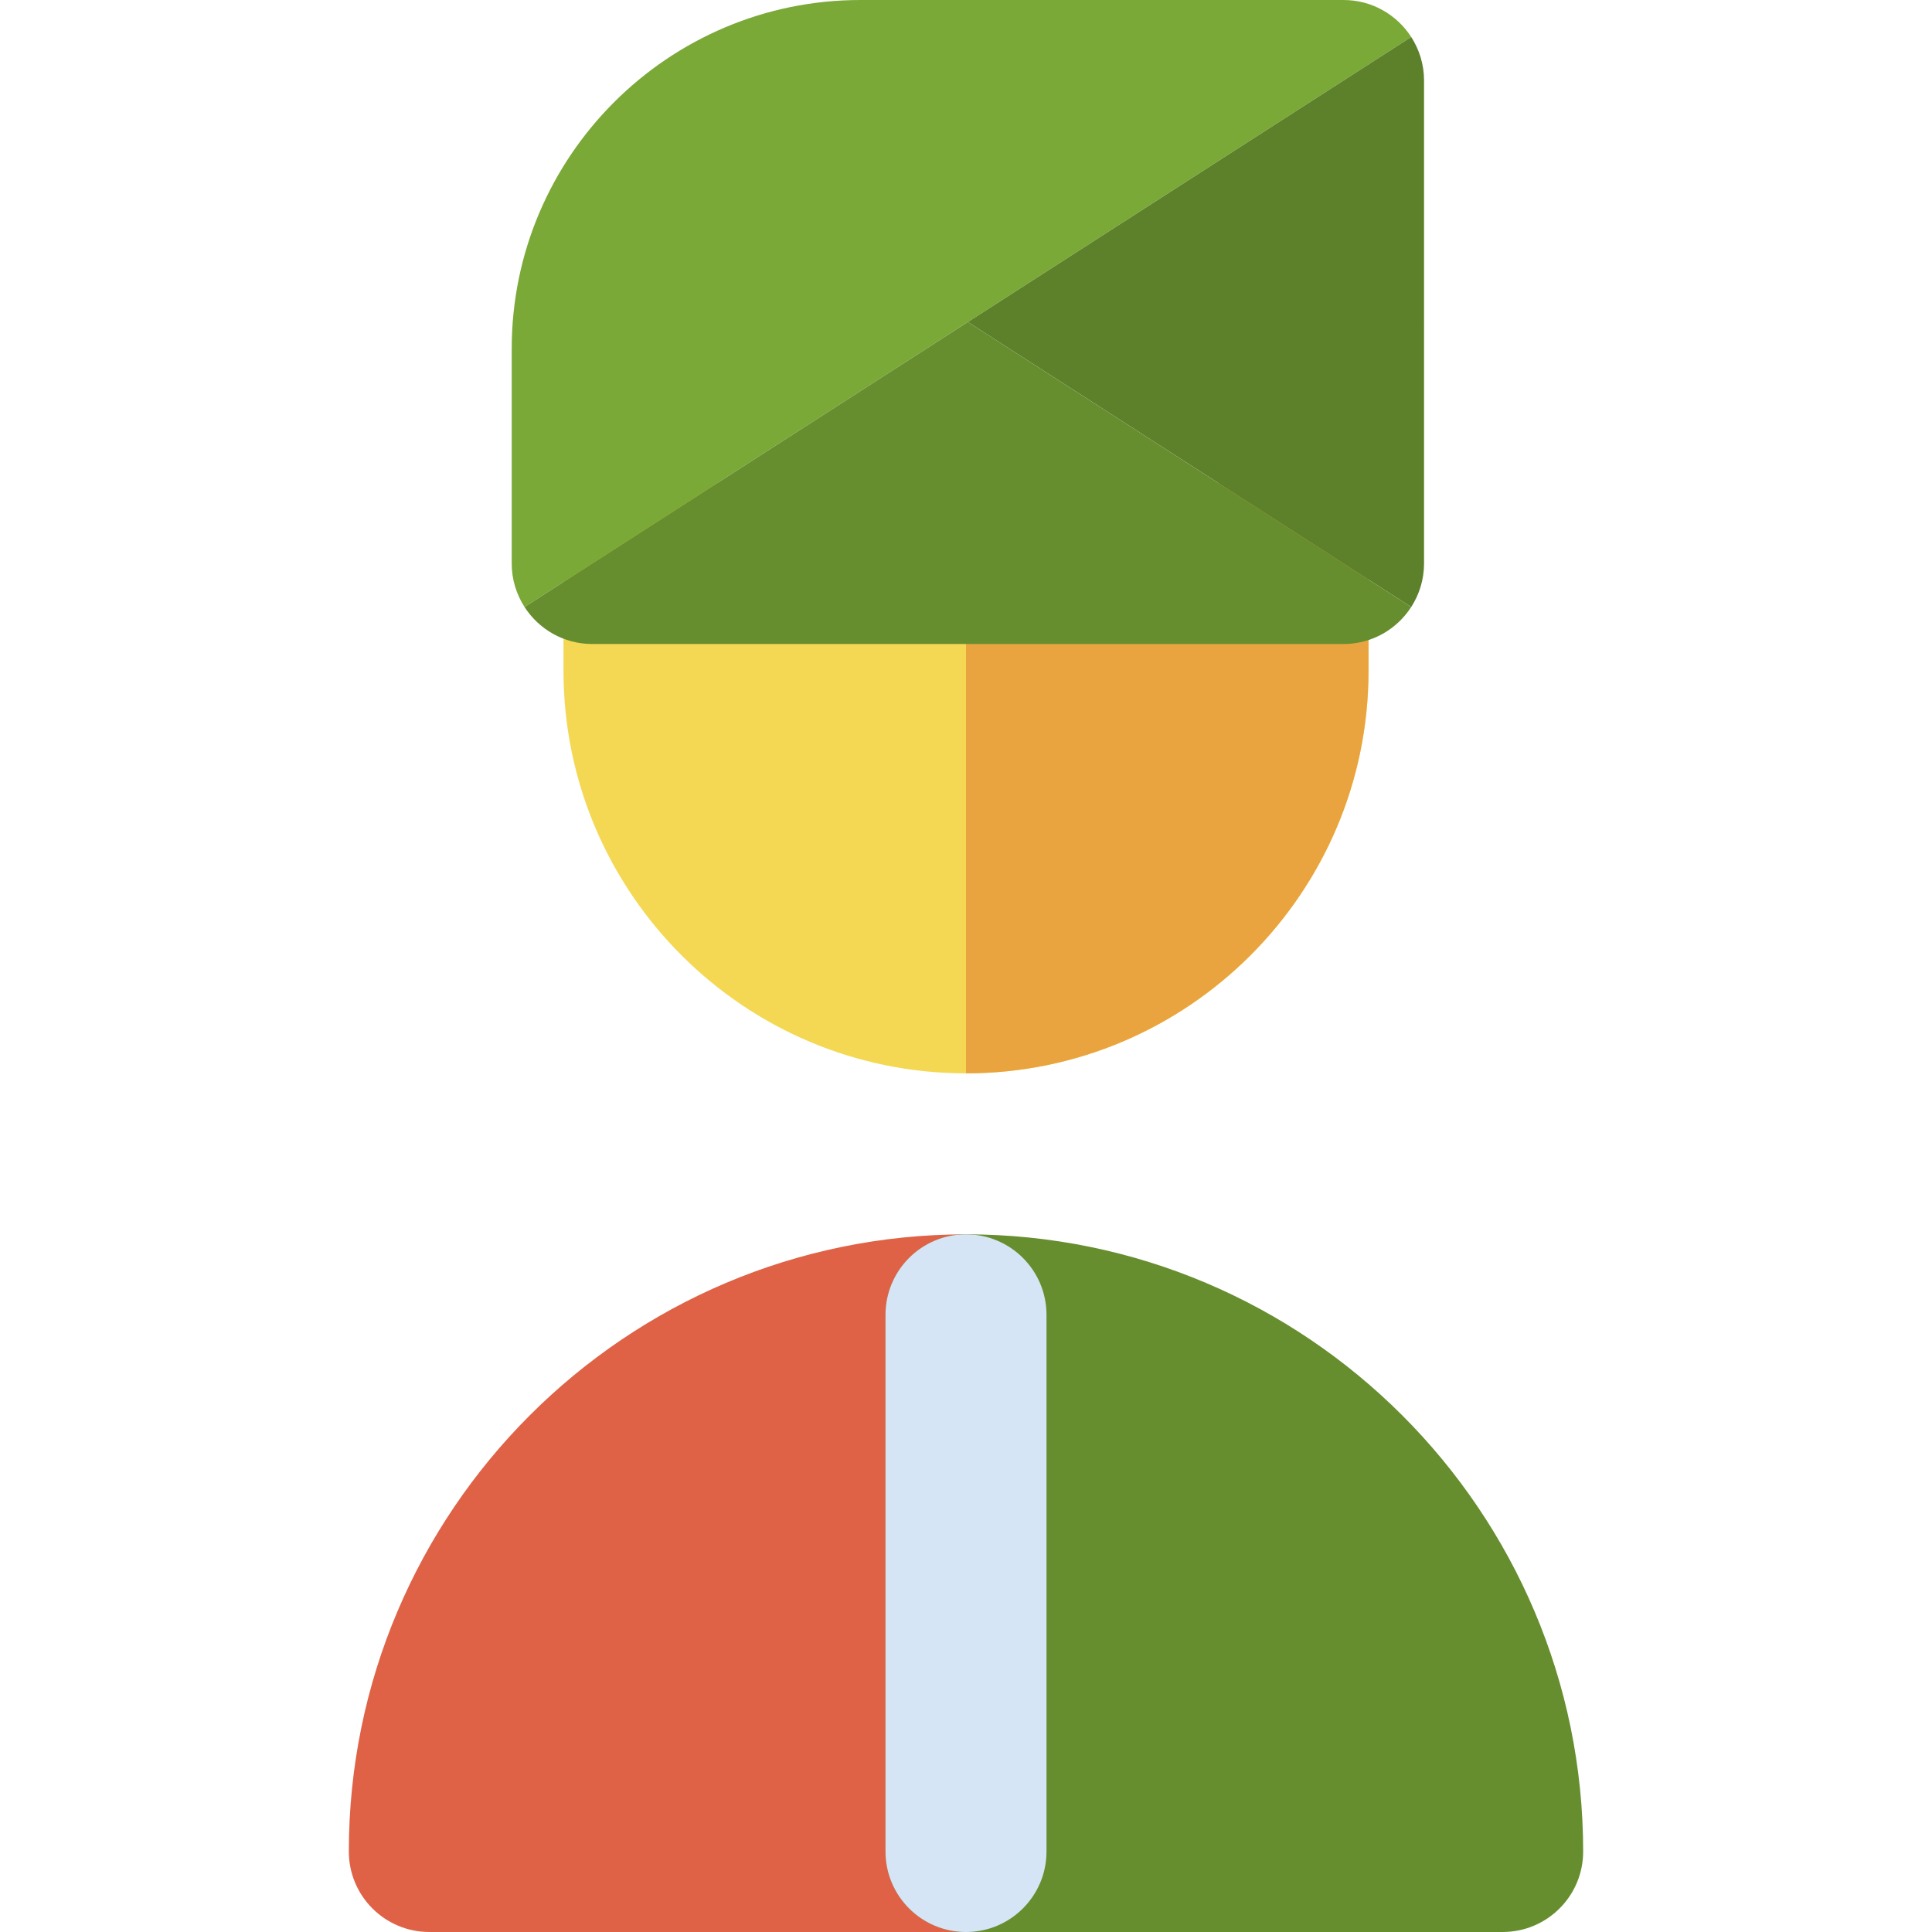 <?xml version="1.0" encoding="iso-8859-1"?>
<!-- Uploaded to: SVG Repo, www.svgrepo.com, Generator: SVG Repo Mixer Tools -->
<svg height="800px" width="800px" version="1.1" id="Layer_1" xmlns="http://www.w3.org/2000/svg" xmlns:xlink="http://www.w3.org/1999/xlink" 
	 viewBox="0 0 512 512" xml:space="preserve">
<path style="fill:#F4D853;" d="M341.334,128.001H170.666c-11.783,0-21.333,9.552-21.333,21.333v28.445
	c0,58.816,47.85,106.667,106.667,106.667s106.667-47.851,106.667-106.667v-28.445C362.667,137.552,353.114,128.001,341.334,128.001z
	"/>
<path style="fill:#E9A440;" d="M341.334,128.001H256v156.445c58.818,0,106.667-47.851,106.667-106.667v-28.445
	C362.667,137.552,353.114,128.001,341.334,128.001z"/>
<path style="fill:#DF6246;" d="M256,327.113c-90.186,0-163.556,73.37-163.556,163.554c0,11.782,9.55,21.333,21.333,21.333H256
	c11.78,0,21.333-9.552,21.333-21.333v-142.22C277.333,336.665,267.78,327.113,256,327.113z"/>
<g>
	<path style="fill:#668E2F;" d="M256,327.113c-11.783,0-21.333,9.552-21.333,21.333v142.22c0,11.782,9.55,21.333,21.333,21.333
		h142.223c11.78,0,21.333-9.552,21.333-21.333C419.556,400.483,346.184,327.113,256,327.113z"/>
</g>
<path style="fill:#D6E5F6;" d="M256,512c-11.783,0-21.333-9.552-21.333-21.333v-142.22c0-11.782,9.55-21.333,21.333-21.333
	c11.78,0,21.333,9.552,21.333,21.333v142.22C277.333,502.448,267.78,512,256,512z"/>
<path style="fill:#7AA937;" d="M356.054,0H228.053c-50.976,0-92.445,41.469-92.445,92.445v56.889c0,4.251,1.259,8.202,3.401,11.529
	l117.489-75.529L373.987,9.806C370.189,3.913,363.583,0,356.054,0z"/>
<path style="fill:#5D802B;" d="M377.387,21.333c0-4.251-1.259-8.202-3.401-11.529L256.498,85.334l117.489,75.528
	c2.142-3.327,3.401-7.276,3.401-11.527V21.333z"/>
<path style="fill:#668E2F;" d="M139.007,160.863c3.797,5.892,10.404,9.805,17.933,9.805h199.112c7.531,0,14.136-3.913,17.933-9.806
	L256.498,85.334L139.007,160.863z"/>
</svg>